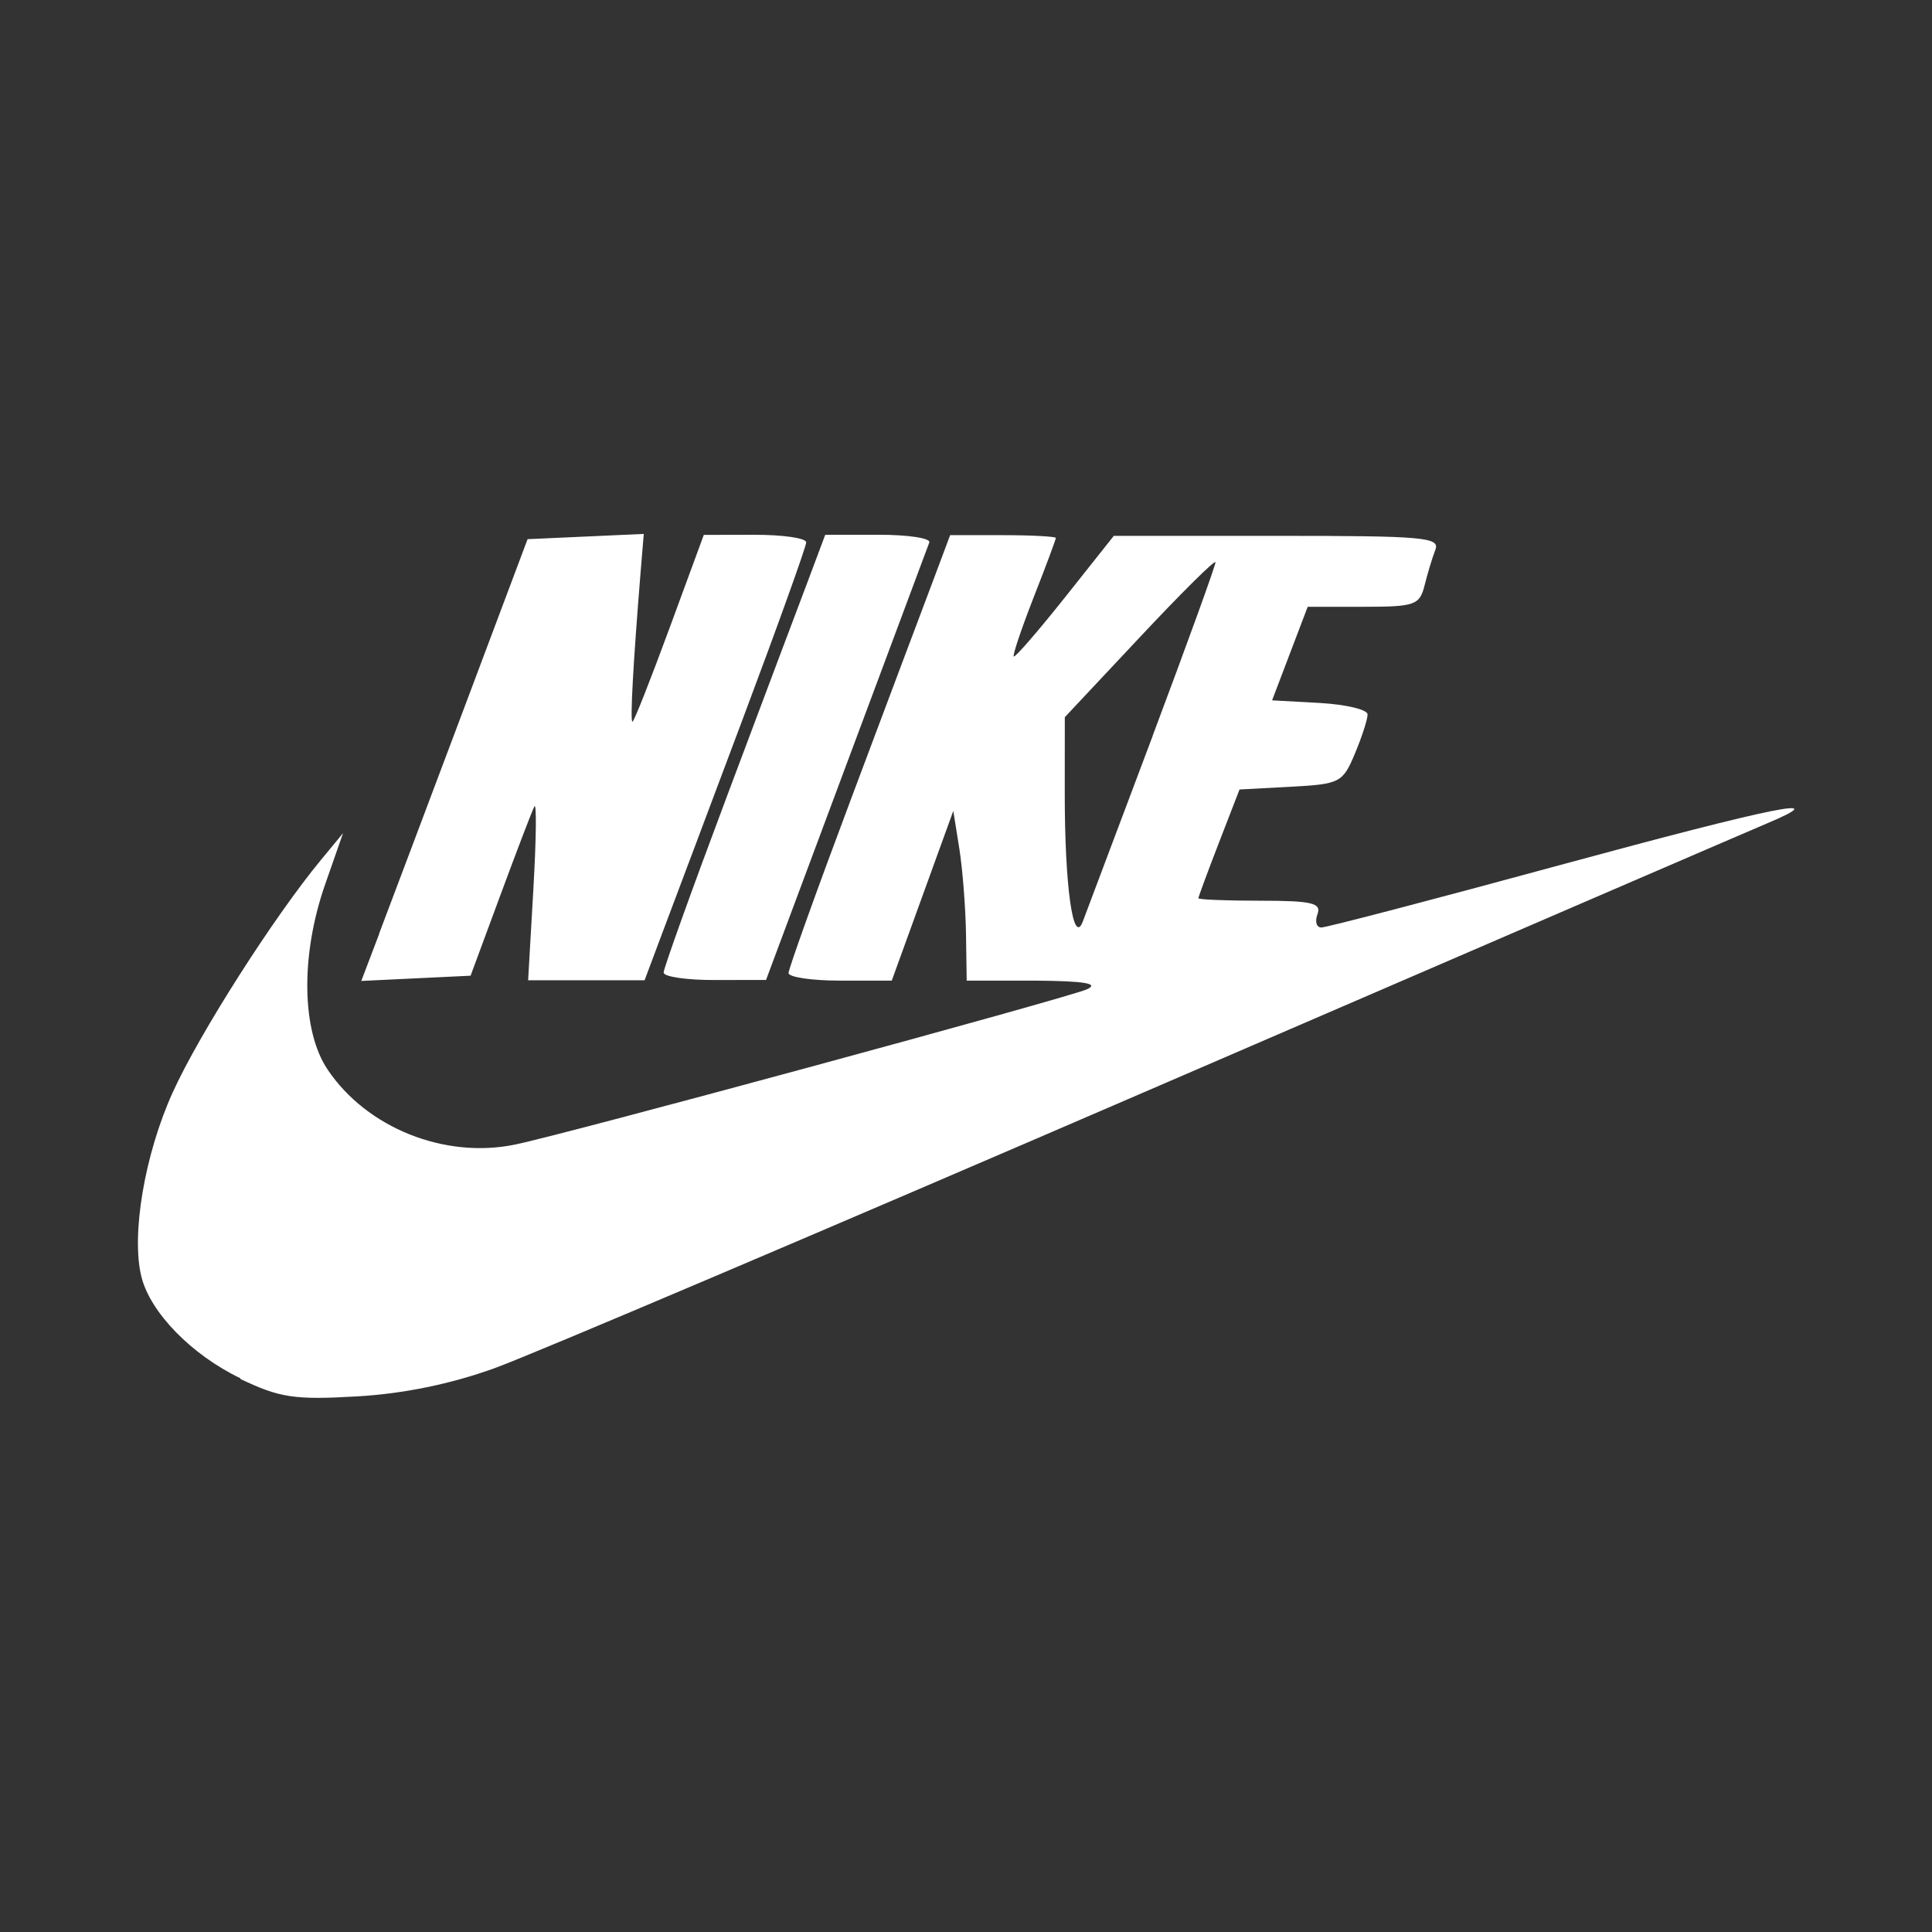 <svg fill="#fff" viewBox="0 0 14 14" role="img" focusable="false" aria-hidden="true" xmlns="http://www.w3.org/2000/svg"><rect x="0" y="0" width="14" height="14" fill="#333333" stroke="none"/><g id="SVGRepo_bgCarrier" stroke-width="0"></g><g id="SVGRepo_tracerCarrier" stroke-linecap="round" stroke-linejoin="round"></g><g id="SVGRepo_iconCarrier"><path d="m 1.741,9.987 c -0.352,-0.169 -0.651,-0.475 -0.716,-0.734 -0.076,-0.303 0.023,-0.889 0.227,-1.338 0.192,-0.424 0.734,-1.273 1.074,-1.684 l 0.16,-0.194 -0.129,0.369 c -0.18,0.514 -0.173,1.064 0.018,1.346 0.284,0.422 0.848,0.647 1.357,0.542 0.375,-0.077 4.012,-1.065 4.144,-1.125 0.092,-0.042 -0.015,-0.06 -0.371,-0.063 l -0.5,0 -0.005,-0.339 c -0.003,-0.186 -0.024,-0.463 -0.048,-0.615 l -0.044,-0.276 -0.223,0.615 -0.223,0.615 -0.374,0 c -0.206,0 -0.374,-0.025 -0.374,-0.055 0,-0.03 0.206,-0.604 0.458,-1.275 0.252,-0.671 0.515,-1.372 0.586,-1.559 l 0.127,-0.339 0.383,0 c 0.21,0 0.383,0.01 0.383,0.02 0,0.011 -0.072,0.205 -0.161,0.431 -0.088,0.226 -0.153,0.418 -0.144,0.428 0.009,0.01 0.176,-0.183 0.371,-0.428 l 0.354,-0.446 1.185,0 c 1.058,0 1.181,0.01 1.145,0.101 -0.022,0.057 -0.057,0.173 -0.078,0.258 -0.036,0.143 -0.07,0.155 -0.443,0.155 l -0.404,0 -0.129,0.339 -0.129,0.339 0.346,0.019 c 0.19,0.011 0.346,0.048 0.346,0.083 0,0.035 -0.041,0.163 -0.092,0.284 -0.088,0.211 -0.109,0.221 -0.464,0.24 l -0.372,0.02 -0.149,0.385 c -0.082,0.212 -0.149,0.393 -0.149,0.403 0,0.01 0.202,0.018 0.45,0.018 0.373,0 0.443,0.017 0.413,0.097 -0.02,0.053 -0.008,0.097 0.028,0.097 0.036,0 0.814,-0.203 1.728,-0.452 1.568,-0.426 2.001,-0.513 1.503,-0.303 -0.119,0.05 -2.134,0.92 -4.477,1.932 -2.343,1.012 -4.478,1.92 -4.744,2.016 -0.317,0.115 -0.663,0.186 -1,0.205 -0.45,0.026 -0.558,0.01 -0.842,-0.126 z m 6.611,-4.654 c 0.252,-0.671 0.457,-1.237 0.456,-1.259 -0.002,-0.021 -0.248,0.223 -0.547,0.542 l -0.545,0.581 -3.9e-4,0.549 c -5.2e-4,0.675 0.061,1.115 0.131,0.931 0.026,-0.069 0.254,-0.674 0.506,-1.344 z m -5.605,1.433 c 0.071,-0.188 0.343,-0.908 0.603,-1.6 l 0.473,-1.259 0.421,-0.019 0.421,-0.019 -0.023,0.277 c -0.054,0.665 -0.077,1.084 -0.059,1.084 0.011,0 0.131,-0.305 0.268,-0.677 l 0.249,-0.677 0.371,-7e-4 c 0.204,0 0.371,0.024 0.371,0.055 0,0.03 -0.206,0.604 -0.458,1.275 -0.252,0.671 -0.515,1.372 -0.586,1.559 l -0.127,0.339 -0.422,0 -0.422,0 0.038,-0.662 c 0.021,-0.364 0.024,-0.632 0.007,-0.597 -0.018,0.035 -0.129,0.326 -0.247,0.645 l -0.215,0.581 -0.396,0.019 -0.396,0.019 0.13,-0.342 z m 2.062,0.281 c 0,-0.03 0.206,-0.604 0.458,-1.275 0.252,-0.671 0.515,-1.372 0.586,-1.558 l 0.127,-0.339 0.388,0 c 0.213,0 0.378,0.025 0.366,0.056 -0.012,0.031 -0.283,0.757 -0.602,1.613 l -0.581,1.557 -0.371,6e-4 c -0.204,7e-4 -0.371,-0.024 -0.371,-0.054 z"></path></g></svg>